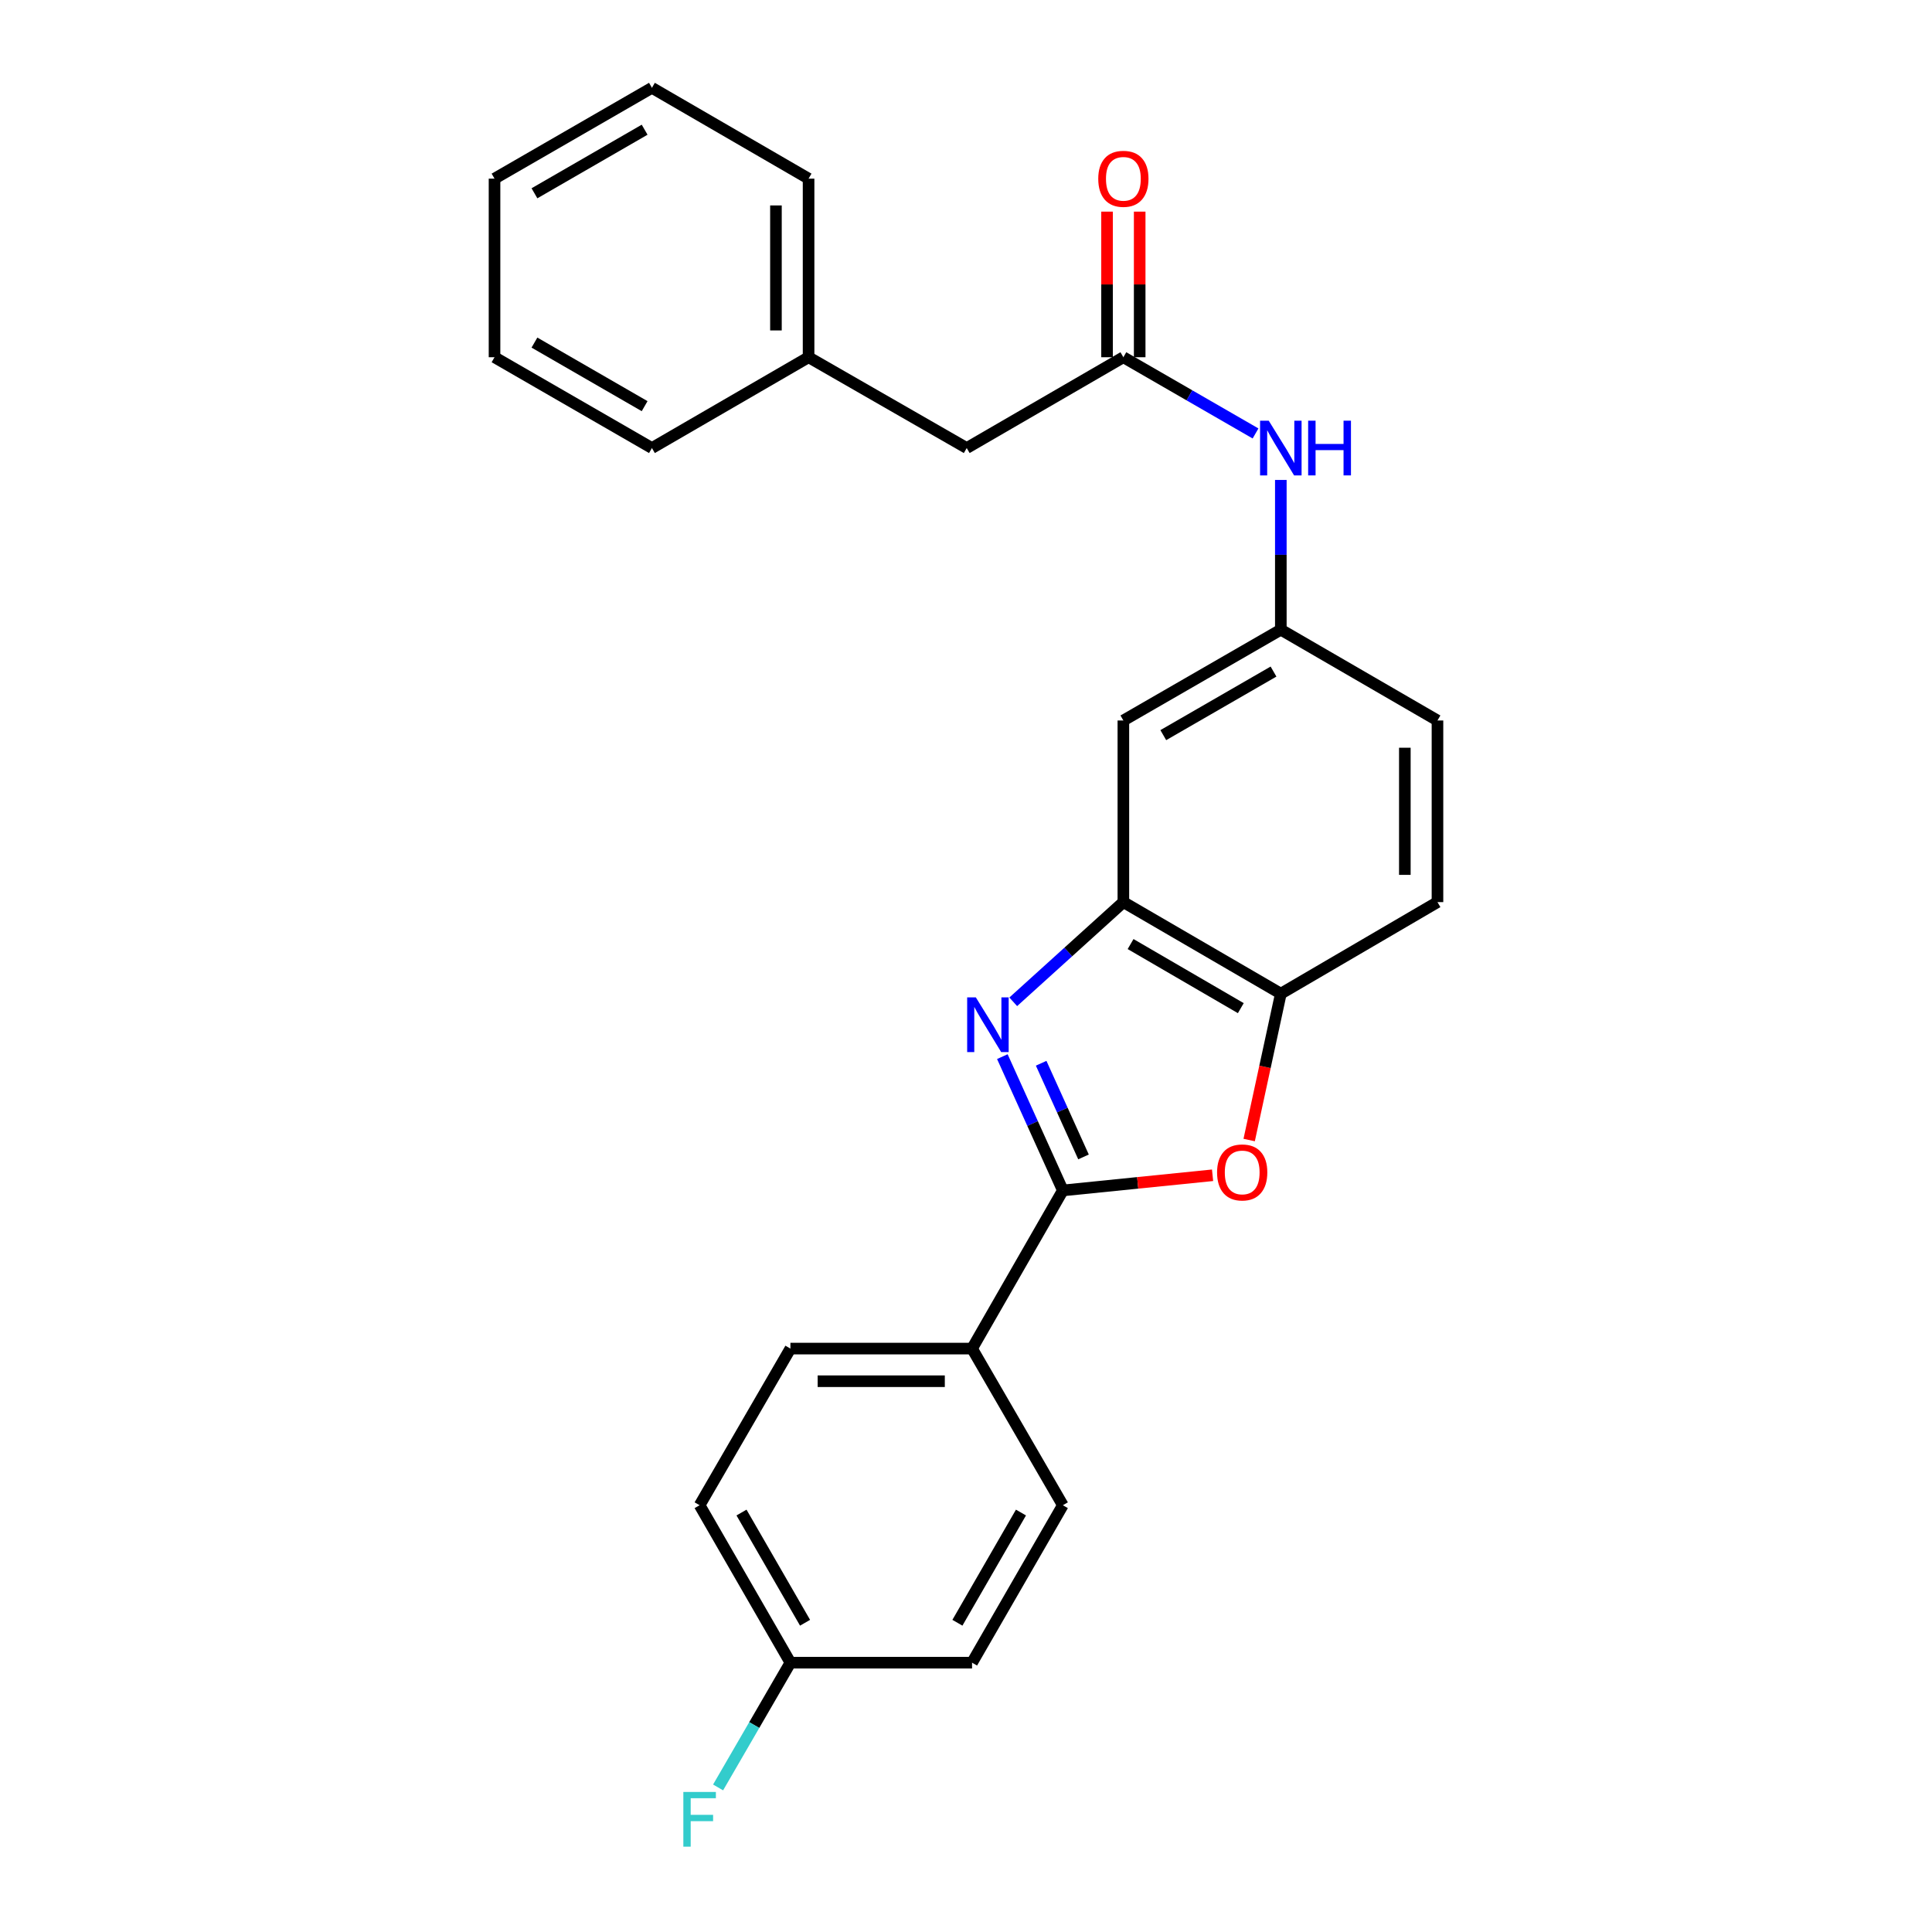 <?xml version='1.0' encoding='iso-8859-1'?>
<svg version='1.1' baseProfile='full'
              xmlns='http://www.w3.org/2000/svg'
                      xmlns:rdkit='http://www.rdkit.org/xml'
                      xmlns:xlink='http://www.w3.org/1999/xlink'
                  xml:space='preserve'
width='1000px' height='1000px' viewBox='0 0 1000 1000'>
<!-- END OF HEADER -->
<rect style='opacity:1.0;fill:#FFFFFF;stroke:none' width='1000' height='1000' x='0' y='0'> </rect>
<path class='bond-0' d='M 518.813,546.911 L 534.471,581.54' style='fill:none;fill-rule:evenodd;stroke:#0000FF;stroke-width:6px;stroke-linecap:butt;stroke-linejoin:miter;stroke-opacity:1' />
<path class='bond-0' d='M 534.471,581.54 L 550.13,616.168' style='fill:none;fill-rule:evenodd;stroke:#000000;stroke-width:6px;stroke-linecap:butt;stroke-linejoin:miter;stroke-opacity:1' />
<path class='bond-0' d='M 538.901,550.34 L 549.862,574.58' style='fill:none;fill-rule:evenodd;stroke:#0000FF;stroke-width:6px;stroke-linecap:butt;stroke-linejoin:miter;stroke-opacity:1' />
<path class='bond-0' d='M 549.862,574.58 L 560.823,598.82' style='fill:none;fill-rule:evenodd;stroke:#000000;stroke-width:6px;stroke-linecap:butt;stroke-linejoin:miter;stroke-opacity:1' />
<path class='bond-2' d='M 524.45,518.535 L 552.952,492.734' style='fill:none;fill-rule:evenodd;stroke:#0000FF;stroke-width:6px;stroke-linecap:butt;stroke-linejoin:miter;stroke-opacity:1' />
<path class='bond-2' d='M 552.952,492.734 L 581.454,466.933' style='fill:none;fill-rule:evenodd;stroke:#000000;stroke-width:6px;stroke-linecap:butt;stroke-linejoin:miter;stroke-opacity:1' />
<path class='bond-1' d='M 550.13,616.168 L 588.878,612.244' style='fill:none;fill-rule:evenodd;stroke:#000000;stroke-width:6px;stroke-linecap:butt;stroke-linejoin:miter;stroke-opacity:1' />
<path class='bond-1' d='M 588.878,612.244 L 627.625,608.319' style='fill:none;fill-rule:evenodd;stroke:#FF0000;stroke-width:6px;stroke-linecap:butt;stroke-linejoin:miter;stroke-opacity:1' />
<path class='bond-6' d='M 550.13,616.168 L 503.134,698.026' style='fill:none;fill-rule:evenodd;stroke:#000000;stroke-width:6px;stroke-linecap:butt;stroke-linejoin:miter;stroke-opacity:1' />
<path class='bond-25' d='M 646.567,590.081 L 654.761,552.202' style='fill:none;fill-rule:evenodd;stroke:#FF0000;stroke-width:6px;stroke-linecap:butt;stroke-linejoin:miter;stroke-opacity:1' />
<path class='bond-25' d='M 654.761,552.202 L 662.955,514.323' style='fill:none;fill-rule:evenodd;stroke:#000000;stroke-width:6px;stroke-linecap:butt;stroke-linejoin:miter;stroke-opacity:1' />
<path class='bond-3' d='M 581.454,466.933 L 662.955,514.323' style='fill:none;fill-rule:evenodd;stroke:#000000;stroke-width:6px;stroke-linecap:butt;stroke-linejoin:miter;stroke-opacity:1' />
<path class='bond-3' d='M 585.189,488.644 L 642.239,521.816' style='fill:none;fill-rule:evenodd;stroke:#000000;stroke-width:6px;stroke-linecap:butt;stroke-linejoin:miter;stroke-opacity:1' />
<path class='bond-5' d='M 581.454,466.933 L 581.454,372.923' style='fill:none;fill-rule:evenodd;stroke:#000000;stroke-width:6px;stroke-linecap:butt;stroke-linejoin:miter;stroke-opacity:1' />
<path class='bond-10' d='M 662.955,514.323 L 744.034,466.933' style='fill:none;fill-rule:evenodd;stroke:#000000;stroke-width:6px;stroke-linecap:butt;stroke-linejoin:miter;stroke-opacity:1' />
<path class='bond-4' d='M 581.454,184.903 L 615.659,204.63' style='fill:none;fill-rule:evenodd;stroke:#000000;stroke-width:6px;stroke-linecap:butt;stroke-linejoin:miter;stroke-opacity:1' />
<path class='bond-4' d='M 615.659,204.63 L 649.863,224.357' style='fill:none;fill-rule:evenodd;stroke:#0000FF;stroke-width:6px;stroke-linecap:butt;stroke-linejoin:miter;stroke-opacity:1' />
<path class='bond-9' d='M 589.9,184.903 L 589.9,147.221' style='fill:none;fill-rule:evenodd;stroke:#000000;stroke-width:6px;stroke-linecap:butt;stroke-linejoin:miter;stroke-opacity:1' />
<path class='bond-9' d='M 589.9,147.221 L 589.9,109.54' style='fill:none;fill-rule:evenodd;stroke:#FF0000;stroke-width:6px;stroke-linecap:butt;stroke-linejoin:miter;stroke-opacity:1' />
<path class='bond-9' d='M 573.008,184.903 L 573.008,147.221' style='fill:none;fill-rule:evenodd;stroke:#000000;stroke-width:6px;stroke-linecap:butt;stroke-linejoin:miter;stroke-opacity:1' />
<path class='bond-9' d='M 573.008,147.221 L 573.008,109.54' style='fill:none;fill-rule:evenodd;stroke:#FF0000;stroke-width:6px;stroke-linecap:butt;stroke-linejoin:miter;stroke-opacity:1' />
<path class='bond-13' d='M 581.454,184.903 L 500.375,231.908' style='fill:none;fill-rule:evenodd;stroke:#000000;stroke-width:6px;stroke-linecap:butt;stroke-linejoin:miter;stroke-opacity:1' />
<path class='bond-8' d='M 581.454,372.923 L 662.955,325.918' style='fill:none;fill-rule:evenodd;stroke:#000000;stroke-width:6px;stroke-linecap:butt;stroke-linejoin:miter;stroke-opacity:1' />
<path class='bond-8' d='M 602.118,380.504 L 659.169,347.601' style='fill:none;fill-rule:evenodd;stroke:#000000;stroke-width:6px;stroke-linecap:butt;stroke-linejoin:miter;stroke-opacity:1' />
<path class='bond-11' d='M 503.134,698.026 L 409.115,698.026' style='fill:none;fill-rule:evenodd;stroke:#000000;stroke-width:6px;stroke-linecap:butt;stroke-linejoin:miter;stroke-opacity:1' />
<path class='bond-11' d='M 489.031,714.917 L 423.218,714.917' style='fill:none;fill-rule:evenodd;stroke:#000000;stroke-width:6px;stroke-linecap:butt;stroke-linejoin:miter;stroke-opacity:1' />
<path class='bond-12' d='M 503.134,698.026 L 550.13,779.105' style='fill:none;fill-rule:evenodd;stroke:#000000;stroke-width:6px;stroke-linecap:butt;stroke-linejoin:miter;stroke-opacity:1' />
<path class='bond-7' d='M 662.955,248.418 L 662.955,287.168' style='fill:none;fill-rule:evenodd;stroke:#0000FF;stroke-width:6px;stroke-linecap:butt;stroke-linejoin:miter;stroke-opacity:1' />
<path class='bond-7' d='M 662.955,287.168 L 662.955,325.918' style='fill:none;fill-rule:evenodd;stroke:#000000;stroke-width:6px;stroke-linecap:butt;stroke-linejoin:miter;stroke-opacity:1' />
<path class='bond-14' d='M 662.955,325.918 L 744.034,372.923' style='fill:none;fill-rule:evenodd;stroke:#000000;stroke-width:6px;stroke-linecap:butt;stroke-linejoin:miter;stroke-opacity:1' />
<path class='bond-26' d='M 744.034,466.933 L 744.034,372.923' style='fill:none;fill-rule:evenodd;stroke:#000000;stroke-width:6px;stroke-linecap:butt;stroke-linejoin:miter;stroke-opacity:1' />
<path class='bond-26' d='M 727.143,452.831 L 727.143,387.024' style='fill:none;fill-rule:evenodd;stroke:#000000;stroke-width:6px;stroke-linecap:butt;stroke-linejoin:miter;stroke-opacity:1' />
<path class='bond-16' d='M 409.115,698.026 L 362.119,779.105' style='fill:none;fill-rule:evenodd;stroke:#000000;stroke-width:6px;stroke-linecap:butt;stroke-linejoin:miter;stroke-opacity:1' />
<path class='bond-17' d='M 550.13,779.105 L 503.134,860.596' style='fill:none;fill-rule:evenodd;stroke:#000000;stroke-width:6px;stroke-linecap:butt;stroke-linejoin:miter;stroke-opacity:1' />
<path class='bond-17' d='M 528.448,782.89 L 495.551,839.934' style='fill:none;fill-rule:evenodd;stroke:#000000;stroke-width:6px;stroke-linecap:butt;stroke-linejoin:miter;stroke-opacity:1' />
<path class='bond-19' d='M 500.375,231.908 L 418.518,184.903' style='fill:none;fill-rule:evenodd;stroke:#000000;stroke-width:6px;stroke-linecap:butt;stroke-linejoin:miter;stroke-opacity:1' />
<path class='bond-15' d='M 409.115,860.596 L 503.134,860.596' style='fill:none;fill-rule:evenodd;stroke:#000000;stroke-width:6px;stroke-linecap:butt;stroke-linejoin:miter;stroke-opacity:1' />
<path class='bond-18' d='M 409.115,860.596 L 390.4,892.884' style='fill:none;fill-rule:evenodd;stroke:#000000;stroke-width:6px;stroke-linecap:butt;stroke-linejoin:miter;stroke-opacity:1' />
<path class='bond-18' d='M 390.4,892.884 L 371.685,925.172' style='fill:none;fill-rule:evenodd;stroke:#33CCCC;stroke-width:6px;stroke-linecap:butt;stroke-linejoin:miter;stroke-opacity:1' />
<path class='bond-27' d='M 409.115,860.596 L 362.119,779.105' style='fill:none;fill-rule:evenodd;stroke:#000000;stroke-width:6px;stroke-linecap:butt;stroke-linejoin:miter;stroke-opacity:1' />
<path class='bond-27' d='M 416.698,839.934 L 383.801,782.89' style='fill:none;fill-rule:evenodd;stroke:#000000;stroke-width:6px;stroke-linecap:butt;stroke-linejoin:miter;stroke-opacity:1' />
<path class='bond-20' d='M 418.518,184.903 L 418.518,92.469' style='fill:none;fill-rule:evenodd;stroke:#000000;stroke-width:6px;stroke-linecap:butt;stroke-linejoin:miter;stroke-opacity:1' />
<path class='bond-20' d='M 401.626,171.037 L 401.626,106.334' style='fill:none;fill-rule:evenodd;stroke:#000000;stroke-width:6px;stroke-linecap:butt;stroke-linejoin:miter;stroke-opacity:1' />
<path class='bond-21' d='M 418.518,184.903 L 337.439,231.908' style='fill:none;fill-rule:evenodd;stroke:#000000;stroke-width:6px;stroke-linecap:butt;stroke-linejoin:miter;stroke-opacity:1' />
<path class='bond-22' d='M 418.518,92.469 L 337.439,45.455' style='fill:none;fill-rule:evenodd;stroke:#000000;stroke-width:6px;stroke-linecap:butt;stroke-linejoin:miter;stroke-opacity:1' />
<path class='bond-23' d='M 337.439,231.908 L 255.966,184.903' style='fill:none;fill-rule:evenodd;stroke:#000000;stroke-width:6px;stroke-linecap:butt;stroke-linejoin:miter;stroke-opacity:1' />
<path class='bond-23' d='M 333.659,210.226 L 276.628,177.322' style='fill:none;fill-rule:evenodd;stroke:#000000;stroke-width:6px;stroke-linecap:butt;stroke-linejoin:miter;stroke-opacity:1' />
<path class='bond-28' d='M 337.439,45.455 L 255.966,92.469' style='fill:none;fill-rule:evenodd;stroke:#000000;stroke-width:6px;stroke-linecap:butt;stroke-linejoin:miter;stroke-opacity:1' />
<path class='bond-28' d='M 333.66,67.137 L 276.629,100.047' style='fill:none;fill-rule:evenodd;stroke:#000000;stroke-width:6px;stroke-linecap:butt;stroke-linejoin:miter;stroke-opacity:1' />
<path class='bond-24' d='M 255.966,184.903 L 255.966,92.469' style='fill:none;fill-rule:evenodd;stroke:#000000;stroke-width:6px;stroke-linecap:butt;stroke-linejoin:miter;stroke-opacity:1' />
<path  class='atom-0' d='M 505.085 516.238
L 514.365 531.238
Q 515.285 532.718, 516.765 535.398
Q 518.245 538.078, 518.325 538.238
L 518.325 516.238
L 522.085 516.238
L 522.085 544.558
L 518.205 544.558
L 508.245 528.158
Q 507.085 526.238, 505.845 524.038
Q 504.645 521.838, 504.285 521.158
L 504.285 544.558
L 500.605 544.558
L 500.605 516.238
L 505.085 516.238
' fill='#0000FF'/>
<path  class='atom-2' d='M 629.958 606.846
Q 629.958 600.046, 633.318 596.246
Q 636.678 592.446, 642.958 592.446
Q 649.238 592.446, 652.598 596.246
Q 655.958 600.046, 655.958 606.846
Q 655.958 613.726, 652.558 617.646
Q 649.158 621.526, 642.958 621.526
Q 636.718 621.526, 633.318 617.646
Q 629.958 613.766, 629.958 606.846
M 642.958 618.326
Q 647.278 618.326, 649.598 615.446
Q 651.958 612.526, 651.958 606.846
Q 651.958 601.286, 649.598 598.486
Q 647.278 595.646, 642.958 595.646
Q 638.638 595.646, 636.278 598.446
Q 633.958 601.246, 633.958 606.846
Q 633.958 612.566, 636.278 615.446
Q 638.638 618.326, 642.958 618.326
' fill='#FF0000'/>
<path  class='atom-8' d='M 656.695 217.748
L 665.975 232.748
Q 666.895 234.228, 668.375 236.908
Q 669.855 239.588, 669.935 239.748
L 669.935 217.748
L 673.695 217.748
L 673.695 246.068
L 669.815 246.068
L 659.855 229.668
Q 658.695 227.748, 657.455 225.548
Q 656.255 223.348, 655.895 222.668
L 655.895 246.068
L 652.215 246.068
L 652.215 217.748
L 656.695 217.748
' fill='#0000FF'/>
<path  class='atom-8' d='M 677.095 217.748
L 680.935 217.748
L 680.935 229.788
L 695.415 229.788
L 695.415 217.748
L 699.255 217.748
L 699.255 246.068
L 695.415 246.068
L 695.415 232.988
L 680.935 232.988
L 680.935 246.068
L 677.095 246.068
L 677.095 217.748
' fill='#0000FF'/>
<path  class='atom-10' d='M 568.454 92.549
Q 568.454 85.749, 571.814 81.949
Q 575.174 78.149, 581.454 78.149
Q 587.734 78.149, 591.094 81.949
Q 594.454 85.749, 594.454 92.549
Q 594.454 99.429, 591.054 103.349
Q 587.654 107.229, 581.454 107.229
Q 575.214 107.229, 571.814 103.349
Q 568.454 99.469, 568.454 92.549
M 581.454 104.029
Q 585.774 104.029, 588.094 101.149
Q 590.454 98.229, 590.454 92.549
Q 590.454 86.989, 588.094 84.189
Q 585.774 81.349, 581.454 81.349
Q 577.134 81.349, 574.774 84.149
Q 572.454 86.949, 572.454 92.549
Q 572.454 98.269, 574.774 101.149
Q 577.134 104.029, 581.454 104.029
' fill='#FF0000'/>
<path  class='atom-19' d='M 353.699 927.515
L 370.539 927.515
L 370.539 930.755
L 357.499 930.755
L 357.499 939.355
L 369.099 939.355
L 369.099 942.635
L 357.499 942.635
L 357.499 955.835
L 353.699 955.835
L 353.699 927.515
' fill='#33CCCC'/>
</svg>
